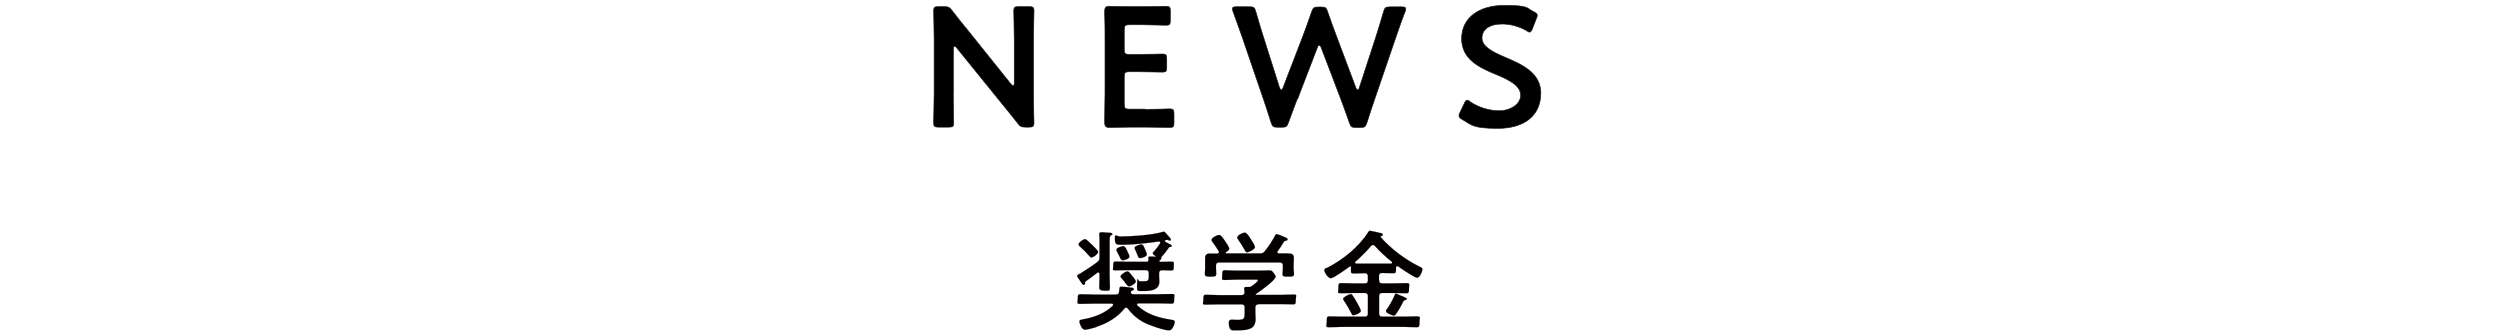 <?xml version="1.0" encoding="UTF-8"?>
<svg id="_レイヤー_1" xmlns="http://www.w3.org/2000/svg" width="2000" height="269" version="1.1" viewBox="0 0 2000 269">
  <!-- Generator: Adobe Illustrator 29.0.1, SVG Export Plug-In . SVG Version: 2.1.0 Build 192)  -->
  <defs>
    <style>
      .st0 {
        stroke: #231815;
        stroke-width: .5px;
      }

      .st0, .st1 {
        stroke-miterlimit: 10;
      }

      .st1 {
        fill: #040000;
        stroke: #040000;
        stroke-width: .1px;
      }
    </style>
  </defs>
  <g>
    <path class="st1" d="M868.1,226.6c0,.7-.4,1.3-1.2,1.3s-1.4-1.1-2.3-2.4c-.3-.4-.5-.9-.8-1.2,0-.2-.3-.3-.4-.6-.7-1-1.7-2.4-1.7-3s.8-1,1.7-1.5c.4-.2.9-.4,1.3-.7,3.9-2.4,9.4-6,13-8.8,1.6-1.2,1.9-1.8,1.9-3.9v-13.6c0-1.4,0-2.9-.2-4.3v-.9c0-1.1,1-1.2,2-1.2s4.9.3,6.4.4c.6,0,2.1.2,2.1,1s-.6.7-1.1,1c-1,.6-1.1,1.8-1.1,4.6v28c0,3.1.2,6.1.2,9.2s-1,2.5-4.2,2.5-4.3-.6-4.3-2.5c0-3.1.2-6.1.2-9.2v-1.6c0-.6-.3-1.2-1.1-1.2s-.5,0-.8.3c-2.9,2.3-6,4.5-9,6.7-.6.4-.7.7-.8,1.4ZM877,261.7c-1.8.6-7.4,2.1-9.1,2.1-2.5,0-4.4-5.3-4.4-6.6s1.4-1.5,3.2-1.8c8.2-1.4,17.2-4.7,23.4-10.7.2-.3.4-.4.4-.8,0-.8-.6-1-1.2-1h-14.3c-3.5,0-7,.2-10.6.2s-2.2-.8-2.2-3.9,0-3.8,2.2-3.8c3.6,0,7.1.2,10.6.2h17.5c1.7,0,2.5-.4,2.8-2.2,0-.6,0-1.2.2-1.7,0-1.7.2-2.4,1.5-2.4s6.3.6,7.9.8c.7,0,2.2.3,2.2,1.2s-.9,1-1.4,1.1c-.5.3-.8.5-1,1.1,0,.2,0,.3,0,.5,0,1.1,1,1.3,1.8,1.4h20.1c3.5,0,7.1-.2,10.6-.2s2.1.8,2.1,3.8,0,3.9-2.1,3.9c-3.6,0-7.1-.2-10.6-.2h-15.9c0,0-1.1,0-1.1.9s0,.5.4.8c7.2,7.1,17.2,9.9,27,11.4,1.4.2,2.8.3,2.8,1.8s-1.8,6.7-4.5,6.7c-4.3,0-14.6-3.8-18.6-5.6-5.7-2.6-10.6-6.7-14.4-11.8-.4-.3-.8-.8-1.4-.8s-1,.3-1.4.8c-5.4,6.9-14,11.9-22.2,14.5ZM873.1,206c-.7,0-1.2-.7-2.1-1.7-2.5-2.8-4.2-4.6-7.1-7.1-.5-.4-1.1-1-1.1-1.7,0-1.5,3.9-4.2,5.1-4.2s3.5,2.4,4.9,3.8c.3.3.5.4.7.6l.6.6c1.5,1.5,4.4,4.2,4.4,5.2,0,1.7-3.9,4.5-5.3,4.5ZM924.7,205.2c0-.3,0-.3-.3-.4-.7-.4-2.2-1.2-2.2-2.1s.9-1.4,1.2-1.8c1.7-1.9,3.2-3.9,4.6-6.1,0-.3.2-.4.2-.6,0-.8-.6-1.1-1.3-1-7.6,1.2-21,2.6-28.6,2.6h-2.3c-2.8,0-4.1-.4-4.1-5s1.6-1.6,4-1.6c9.3,0,25.4-1.1,34-3.6.4,0,.8-.3,1.1-.3.9,0,2.5,2.3,3.7,3.5.4.4.5.6.7.8.5.5,1.3,1.3,1.3,2.1s-.3.8-.8.8-.8-.2-1.1-.3c-.4-.2-.8-.3-1.2-.3s-.9.2-1.2.2c-.3.2-.6.3-.6.7s.3.5.5.7c1.4.7,2.8,1.4,4.1,2.1.5.3,1,.6,1,1.2s-.6.7-1,.7c-1.1,0-1.1.3-2.7,2.5-1.1,1.5-3.2,4.3-4.5,5.5,0,.2-.2.4-.2.6,0,.3,0,.4,0,.6,0,.7-.3.8-.9,1.3-.3.2-.4.3-.6.6,0,0,0,.2,0,.3,0,.4.5.6.9.6,2.8,0,5.6-.2,8.5-.2s2.1.9,2.1,3.6,0,3.5-2.1,3.5-4.8-.3-7.2-.2c-1.7,0-2.4.8-2.4,2.4v2.5c0,1.4.2,2.7.2,4.1,0,7.2-7.4,7.6-13,7.6s-4.8.5-4.8-6.1.8-1.7,2-1.7,2.1,0,3.8,0c3.5,0,3.5-1.2,3.5-5.1v-1.4c0-1.7-.7-2.4-2.5-2.4h-14c-3.3,0-6.6.2-9.9.2s-2-1-2-3.5,0-3.6,2-3.6c3.3,0,6.6.2,9.9.2h14.7c1.1,0,1.6-.4,1.6-1.6s-.2-1.1-.2-1.5c0-.9.9-1.1,1.6-1.1,1.3,0,2.6,0,3.9.2.4,0,.5-.3.5-.4ZM898.1,208.2c-1.1,0-1.4-.6-2.4-2.8-.5-1-1.2-2.5-2.3-4.5-.2-.4-.3-.7-.3-1.1,0-1.7,4.6-2.9,5.5-2.9,1.4,0,2.1,1.6,3.3,4.1.4.8,1.7,3.5,1.7,4.3,0,1.9-4.8,3-5.6,3ZM903.2,229.1c-.9,0-1.6-1-2.2-1.8,0-.2-.3-.4-.4-.5-1-1.6-2.5-3.2-3.7-4.6-.2-.3-.5-.8-.5-1.1,0-1.3,4.1-4,5.4-4s1.9,1.1,2.5,1.8c.9,1,4.4,5.2,4.4,6.3,0,1.6-4.5,4-5.5,4ZM912,206.5c-1.3,0-1.5-1-2-2.5-.4-.9-1.7-3.9-2-4.6-.2-.3-.4-.5-.4-1,0-1.6,4.4-2.9,5.5-2.9s1.8,1,3.3,4.9c.4.8,1.1,2.5,1.1,3.2,0,1.7-4.2,2.9-5.5,2.9Z"/>
    <path class="st1" d="M1006.8,243.5c-1.7,0-2.5.7-2.5,2.5v3.3c0,2.1.2,4.2.2,6.3s-.8,4.9-2.6,6.3c-3.1,2.4-9.4,2.4-13,2.4s-4,0-4.9-1.4c-.7-1.1-1-3.5-1-4.8s.6-2.4,2.3-2.4,2.9.2,4.6.2c5.9,0,5.8-1.3,5.8-6.2v-3.7c0-1.7-.7-2.5-2.5-2.5h-17.9c-3.5,0-7,.2-10.6.2s-2-.9-2-3.9,0-4,2-4c3.5,0,7,.3,10.6.3h17.9c1.6,0,2.4-.7,2.4-2.4,0-.7-.3-2.5-.3-2.9,0-1,.7-1.2,1.5-1.2s1.1,0,1.7,0h.4c1.2,0,1.8-.2,2.8-.9.8-.6,4.7-3.6,4.7-4.4s-1.2-.6-2.2-.6h-15.3c-3,0-6,.3-9.1.3s-2-1.1-2-3.9,0-3.9,2.1-3.9c3.1,0,6,.3,9,.3h18.9c2.5,0,4.8-.2,7.3-.2s2.5.5,3.6,1.8c.7.8,1.8,2.2,1.8,3.2,0,2.9-12.9,12-15.6,13.8-.3.2-.3.3-.4.5,0,.3.3.3.5.3h19.1c3.5,0,7.1-.3,10.6-.3s1.9,1.1,1.9,4,0,3.9-1.9,3.9c-3.5,0-7.1-.2-10.6-.2h-17.2ZM1030.4,202.8c2.5,0,4.7.3,4.7,3.4s-.2,3.6-.2,5.6v3.2c0,1.3.3,2.7.3,4.1,0,2.2-1.2,2.2-4.6,2.2s-4.6,0-4.6-2.2.3-2.7.3-4.1v-2.5c0-1.7-.8-2.5-2.5-2.5h-48.5c-1.8,0-2.5.7-2.5,2.5v2.5c0,1.4.2,2.8.2,4.1,0,2.2-1.4,2.2-4.6,2.2s-4.5,0-4.5-2.3.2-2.7.2-4v-3.2c0-1.9,0-3.8,0-5.5,0-3.2,2.1-3.5,4.6-3.5s3.4,0,5.1,0c.7,0,1.3-.3,1.3-1.1s0-.5-.2-.8c-1.4-2.3-3.3-5.3-5-7.4-.3-.4-.7-1-.7-1.6,0-1.7,4.4-3.9,6-3.9s2.5,1.4,5,5.1c.8,1.1,3.2,4.6,3.2,5.8s-1.7,2.3-2.6,2.9c-.2.2-.3.3-.3.5s.3.4.5.4h26.9c1.8,0,2.5-.2,3.8-1.6,3.2-3.9,6-8.2,8.4-12.7.3-.5.5-1.1,1.2-1.1,1.1,0,6.1,2.2,7.4,2.8.6.3,1.4.6,1.4,1.4s-1,1-1.5,1.1c-.8.3-1.4.4-1.7,1.2-1.5,2.5-3,4.8-4.7,7.1-.2.3-.3.4-.3.8,0,.7.5,1,1.1,1,2.5,0,4.9,0,7.4,0ZM997.9,201.9c-1,0-1.5-.7-1.9-1.5-1.5-2.8-3.7-6.2-5.5-8.8-.4-.5-.7-1-.7-1.6,0-1.8,4.4-3.9,6-3.9s3,2.4,5.3,5.9c0,.2.3.4.5.8.9,1.5,2.4,3.9,2.4,4.8,0,1.8-4.6,4.1-6,4.1Z"/>
    <path class="st1" d="M1103.3,224.2c0,1.8.7,2.5,2.5,2.5h9c3.4,0,6.8-.2,10.2-.2s2.2,1,2.2,4,0,4.1-2.1,4.1c-3.4,0-6.8-.2-10.3-.2h-9c-1.8,0-2.5.7-2.5,2.5v13.9c0,1.7.7,2.5,2.5,2.5h16.8c3.7,0,7.3-.2,10.9-.2s2.1,1.1,2.1,4.3,0,4.4-2.1,4.4c-3.6,0-7.2-.3-10.9-.3h-48.3c-3.7,0-7.3.3-10.9.3s-2-1.1-2-4.4,0-4.3,2.1-4.3c3.6,0,7.3.2,10.9.2h17.5c1.7,0,2.4-.7,2.4-2.5v-13.9c0-1.7-.7-2.5-2.4-2.5h-8.9c-3.4,0-6.8.2-10.2.2s-2.1-1-2.1-4,0-4.1,2.1-4.1c3.4,0,6.8.2,10.2.2h8.9c1.7,0,2.4-.7,2.4-2.5v-3.1c0-1.7-.7-2.5-2.4-2.5h-.3c-2.9,0-5.8.2-8.6.2s-2.2-1.2-2.2-4.3-.3-1.1-1-1.1-.5,0-.7.3c-2.2,1.6-12.3,8.9-14.4,8.9s-5.2-4.4-5.2-6.3,1.2-1.5,2.7-2.3c12.2-6.3,24.9-16.5,32.3-28.2.4-.7.7-1.2,1.5-1.2s7.3,1.6,8.7,1.9c.7,0,1.5.4,1.5,1.3s-.8,1-1.3,1.1c-.4,0-.4.3-.4.5s0,.3,0,.3c8.6,9.6,19.1,17.5,30.5,23.3,2.4,1.1,2.9,1.3,2.9,2.5,0,1.8-2.1,6.7-4.2,6.7s-13-7.5-15.2-9.1c-.2,0-.4-.2-.6-.2-.7,0-1,.5-1.1,1.1,0,3.4.2,4.6-2.1,4.6s-5.8-.2-8.7-.2h-.3c-1.8,0-2.5.7-2.5,2.5v3.1ZM1082.9,252.3c-1.1,0-1.4-.8-1.9-1.8-1.7-3.4-3.6-6.7-5.8-9.9-.3-.5-.7-1-.7-1.6,0-1.3,4.8-3.7,6-3.7s1.1.6,1.6,1.1c1.2,1.7,2.4,3.6,3.4,5.5.7,1.2,3.2,5.7,3.2,6.8,0,1.7-4.8,3.5-5.8,3.5ZM1098.4,196c-.7,0-1,.3-1.5.7-3.7,4.4-8.2,8.8-12.5,12.6-.3.2-.4.4-.4.7,0,.6.5.8,1,.9,2.1,0,4.3,0,6.5,0h14.5c2.3,0,4.6,0,6.8,0,.3,0,.9-.3.9-.8s-.2-.5-.3-.7c-4.8-3.8-9.4-8.1-13.5-12.6-.4-.4-.8-.8-1.5-.8ZM1123.8,240.1c-.7.2-1,.9-1.7,2.2-1.6,3.1-3.3,6.1-5.3,8.9-.4.6-.9,1.3-1.7,1.3s-6.3-1.9-6.3-3.5.4-1.1.7-1.6c2.5-3.6,4.5-7.4,6.3-11.4.2-.5.4-1.1.9-1.1s1.9.7,2.5,1c1,.3,5.2,2.1,5.7,2.5.4.2.5.4.5.8,0,.7-1,.8-1.6.9Z"/>
  </g>
  <g>
    <path class="st0" d="M762.6,74.5c0,7.9.4,22.9.4,23.8,0,2.9-.8,3.4-4,3.4h-8.2c-3.1,0-3.9-.5-3.9-3.4s.4-15.9.4-23.8V31.2c0-7.6-.4-21.5-.4-22.5,0-2.9.8-3.4,3.9-3.4h4.5c3.4,0,4.4.5,6.5,3.3,4.2,5.6,8.6,10.9,12.9,16.2l34.1,42.5c.7.8,1.2,1.2,1.6,1.2.7,0,1-.8,1-2.2v-33.8c0-7.9-.4-22.9-.4-23.8,0-2.9.8-3.4,4-3.4h8.2c3.1,0,4,.5,4,3.4s-.4,15.9-.4,23.8v43.3c0,7.5.4,21.5.4,22.5,0,2.9-.8,3.4-4,3.4h-2.7c-3.4,0-4.5-.5-6.5-3.3-4.1-5.2-8-10.1-12.5-15.5l-36.2-44.7c-.7-.8-1.2-1.2-1.6-1.2-.7,0-1,.8-1,2.2v35.3h0Z"/>
    <path class="st0" d="M916.1,87.5c6.5,0,18.8-.4,19.7-.4,2.9,0,3.4.8,3.4,3.9v7.1c0,3.1-.5,3.9-3.4,3.9s-13.2-.3-19.7-.3h-10.5c-6.4,0-17.2.3-18.1.3-3,0-3.8-1.1-3.8-4.4,0-7.6.3-16.2.3-22.7v-42.8c0-6.7,0-15.8-.3-22.7,0-3.3.8-4.4,3.8-4.4s11.7.3,18.1.3h7.6c6.5,0,18.8-.3,19.7-.3,2.9,0,3.4.8,3.4,3.9v7.4c0,3.1-.5,3.9-3.4,3.9s-13.2-.4-19.7-.4h-9.7c-3.4,0-4.1.7-4.1,4.1v15.5c0,3.4.7,4.1,4.1,4.1h6.8c6.4,0,18.8-.3,19.7-.3,2.9,0,3.4.8,3.4,3.9v6.7c0,3.1-.5,3.9-3.4,3.9s-13.3-.3-19.7-.3h-6.8c-3.4,0-4.1.7-4.1,4.1v21.7c0,3.4.7,4.1,4.1,4.1h12.5v.2Z"/>
    <path class="st0" d="M1037.9,78.9c-2.4,6.4-4.6,12-7.1,19.1-1.2,3.3-1.9,3.8-5.4,3.8h-3.3c-3.5,0-4.2-.5-5.3-4-2.2-7.1-4.1-12.7-6.3-19.2l-16.5-48.2c-2.3-6.5-4.5-12.8-7.6-21.2-.4-1-.5-1.8-.5-2.3,0-1.2,1-1.5,3.1-1.5h10.5c3.5,0,4.2.5,5.2,4,2.2,7.9,4,13.6,6,20l12.9,40.6c.4,1.2.8,1.8,1.4,1.8s1-.5,1.4-1.6l15.4-40c2.6-6.8,4.8-12.7,7.5-20.8,1.2-3.3,1.9-3.8,5.4-3.8h2.2c3.5,0,4.2.5,5.3,4,2.7,8,5,14,7.5,20.7l15,39.9c.4,1.1.8,1.6,1.4,1.6s1-.5,1.4-1.8l13.2-40.5c2-6.4,3.8-12.1,6.1-20,1-3.4,1.6-4,5.2-4h9.5c2.2,0,3.1.3,3.1,1.5s0,1.4-.5,2.3c-3.3,8.4-5.3,14.6-7.6,21.1l-16.6,48.5c-2.2,6.4-4.1,12.1-6.3,19.1-1.1,3.4-1.8,4-5.3,4h-3.4c-3.5,0-4.2-.5-5.4-3.8-2.5-7.2-4.6-12.9-6.9-19.1l-15.7-41.1c-.4-1.1-1-1.8-1.5-1.8s-1,.5-1.5,1.8l-15.8,41.1-.2-.2Z"/>
    <path class="st0" d="M1232.6,74.8c0,17.6-13.2,27.9-34.2,27.9s-21-2.9-28.6-7.1c-1.8-1-2.6-1.8-2.6-3s.3-1.5.8-2.7l3.4-7.1c.8-1.8,1.4-2.7,2.3-2.7s1.5.5,2.6,1.4c6.5,4.5,15.3,7.1,23.3,7.1s16.9-4.8,16.9-12.4-8.7-12.1-20-16.8c-13.2-5.4-27.2-12.1-27.2-28.5s13.5-26.6,34.2-26.6,17.4,2.3,23.4,5c1.9,1,2.9,1.6,2.9,2.9s-.3,1.5-.7,2.6l-3.1,8c-.8,1.9-1.4,2.9-2.2,2.9s-1.5-.4-2.7-1.2c-5-3-12.3-5.3-19.3-5.3-10.9,0-16.2,4.8-16.2,11.2s7.1,10.6,18.4,15.4c14.3,6,28.7,12.7,28.7,29h-.1Z"/>
  </g>
</svg>